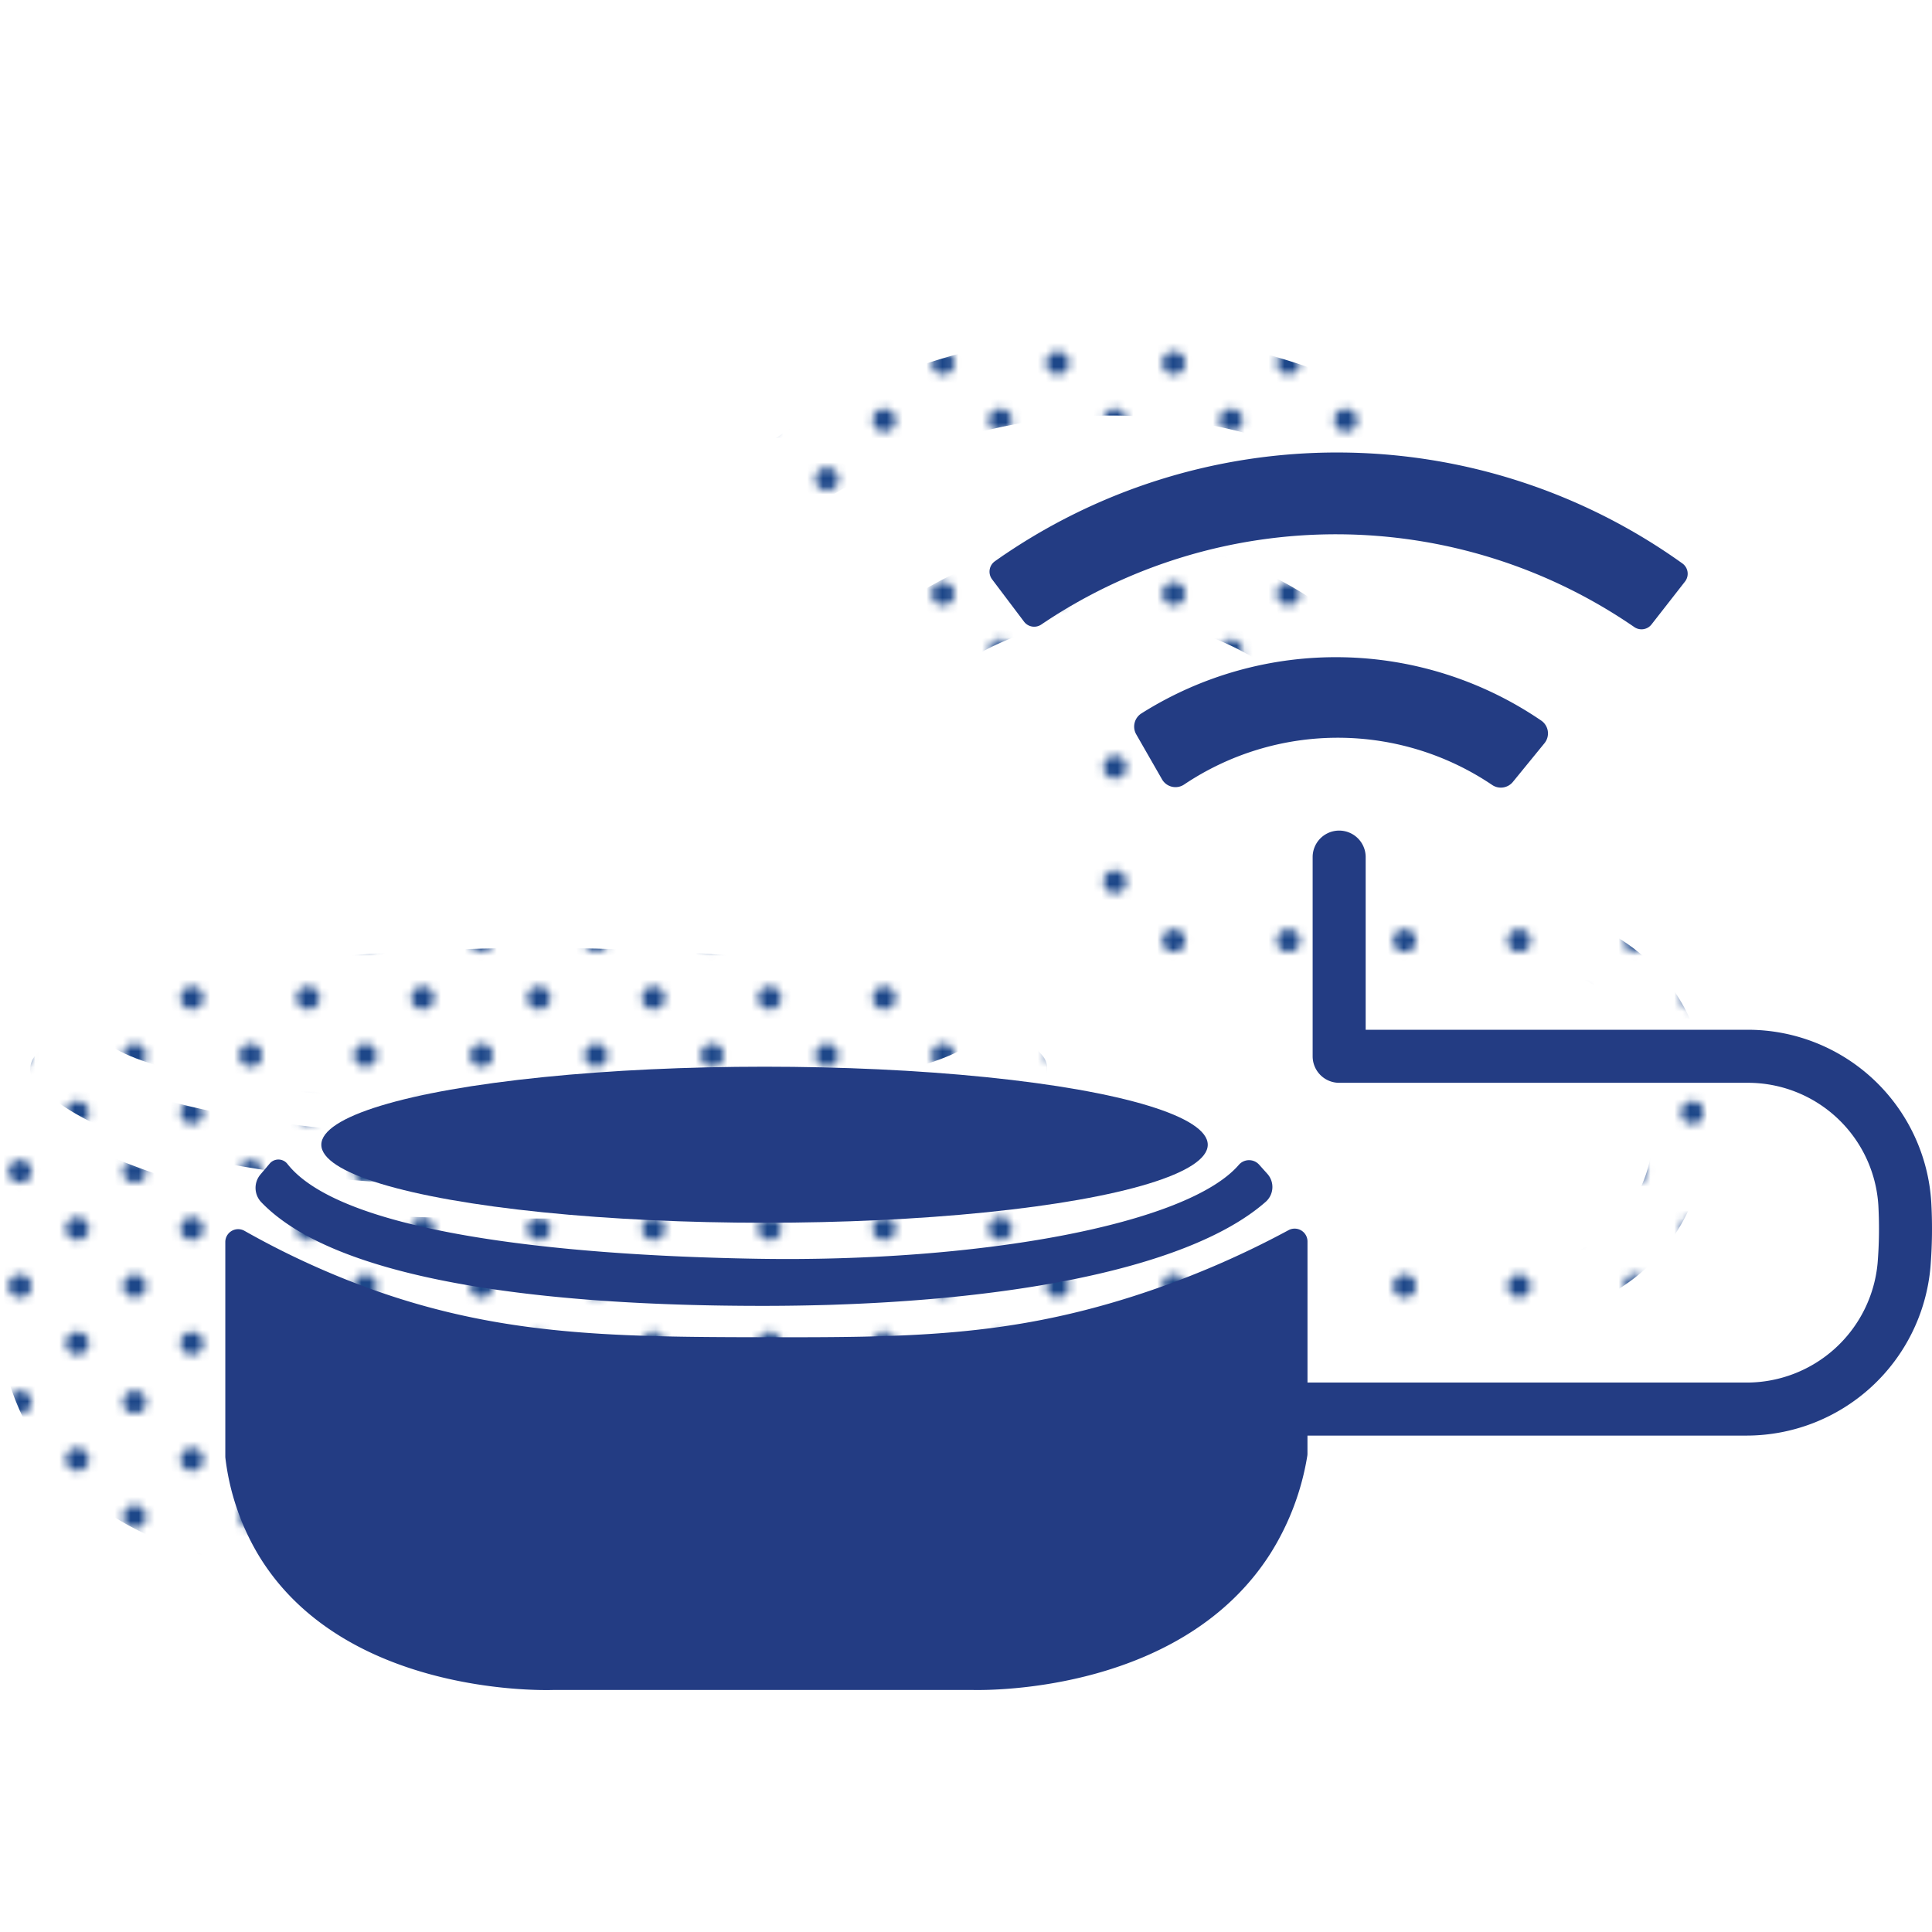 <svg xmlns="http://www.w3.org/2000/svg" xmlns:xlink="http://www.w3.org/1999/xlink" width="160" height="160" viewBox="0 0 160 160"><defs><pattern id="a" width="28.8" height="28.8" patternTransform="translate(18.4 -20.026) scale(0.659)" patternUnits="userSpaceOnUse" viewBox="0 0 28.8 28.8"><rect width="28.8" height="28.8" fill="none"/><path d="M25.2,26.64a1.439,1.439,0,1,0-1.44-1.439A1.44,1.44,0,0,0,25.2,26.64Z" fill="#1d4789"/><path d="M10.8,26.64a1.439,1.439,0,1,0-1.439-1.439A1.44,1.44,0,0,0,10.8,26.64Z" fill="#1d4789"/><path d="M25.2,12.242a1.44,1.44,0,1,0-1.44-1.441A1.441,1.441,0,0,0,25.2,12.242Z" fill="#1d4789"/><path d="M10.8,12.242a1.44,1.44,0,1,0-1.439-1.441A1.442,1.442,0,0,0,10.8,12.242Z" fill="#1d4789"/><path d="M3.6,19.441a1.44,1.44,0,1,0-1.439-1.439A1.44,1.44,0,0,0,3.6,19.441Z" fill="#1d4789"/><path d="M18,19.441a1.44,1.44,0,1,0-1.44-1.439A1.44,1.44,0,0,0,18,19.441Z" fill="#1d4789"/><path d="M3.6,5.041a1.44,1.44,0,1,0-1.439-1.44A1.44,1.44,0,0,0,3.6,5.041Z" fill="#1d4789"/><path d="M18,5.041a1.44,1.44,0,1,0-1.44-1.44A1.44,1.44,0,0,0,18,5.041Z" fill="#1d4789"/></pattern></defs><ellipse cx="44.658" cy="84.968" rx="36.705" ry="6.462" fill="url(#a)"/><path d="M3.676,86.529l-.768.907A1.718,1.718,0,0,0,2.995,89.742c6.165,6.4,23.014,8.599,41.816,8.57,18.569-.029,34.759-2.825,41.351-8.616a1.633,1.633,0,0,0,.138-2.318l-.677-.755a1.121,1.121,0,0,0-1.682.006c-4.27,4.958-21.531,8.09-39.894,7.782C27.165,94.128,9.548,92.161,5.144,86.558A.946.946,0,0,0,3.676,86.529Z" fill="url(#a)"/><path d="M141.292,89.932l-.01-.195a15.218,15.218,0,0,0-15.245-14.29H94.44V61.101a2.196,2.196,0,1,0-4.391,0V77.643A2.196,2.196,0,0,0,92.244,79.838h33.792A10.824,10.824,0,0,1,136.897,89.979l.009.183a35.257,35.257,0,0,1-.068,4.579,10.89,10.89,0,0,1-10.845,9.923h-36.372V92.98a1.064,1.064,0,0,0-1.573-.935A75.478,75.478,0,0,1,75.093,97.547c-10.449,3.322-18.61,3.379-30.282,3.364-13.377-.017-23.067-.124-34.717-4.741A68.551,68.551,0,0,1,1.589,92.1,1.064,1.064,0,0,0,0,93.026v17.753a1.136,1.136,0,0,0,.009.148,20.372,20.372,0,0,0,2.743,8.032c6.911,11.43,23.04,11.203,24.374,11.165h34.813c1.664.029,17.392.071,24.623-11.318a21.711,21.711,0,0,0,3.043-8.067,1.089,1.089,0,0,0,.015-.185v-1.499h36.372A15.304,15.304,0,0,0,141.216,95.089,39.727,39.727,0,0,0,141.292,89.932Z" fill="url(#a)"/><path d="M106.634,54.919a1.286,1.286,0,0,1-1.715.256A22.846,22.846,0,0,0,79.399,55.141a1.285,1.285,0,0,1-1.825-.437L75.439,50.981a1.291,1.291,0,0,1,.439-1.738,30.172,30.172,0,0,1,33.096.594,1.287,1.287,0,0,1,.272,1.882Z" fill="url(#a)"/><path d="M120.884,38.331l-2.767,3.545a1.05,1.05,0,0,1-1.423.225,43.57,43.57,0,0,0-49.12-.211A1.05,1.05,0,0,1,66.148,41.646L63.504,38.143a1.056,1.056,0,0,1,.239-1.502,49.091,49.091,0,0,1,56.924.182A1.052,1.052,0,0,1,120.884,38.331Z" fill="url(#a)"/><ellipse cx="63.316" cy="94.802" rx="36.705" ry="6.462" fill="#233c83"/><path d="M22.333,96.364l-.768.907a1.718,1.718,0,0,0,.087,2.305c6.165,6.4,23.014,8.599,41.816,8.57,18.569-.029,34.759-2.825,41.351-8.616a1.633,1.633,0,0,0,.138-2.318l-.677-.755a1.121,1.121,0,0,0-1.682.006c-4.27,4.958-21.531,8.09-39.894,7.782-16.881-.283-34.498-2.25-38.902-7.854A.946.946,0,0,0,22.333,96.364Z" fill="#233c83"/><path d="M159.95,99.766l-.01-.195a15.218,15.218,0,0,0-15.245-14.29h-31.596V70.935a2.196,2.196,0,0,0-4.391,0V87.477a2.196,2.196,0,0,0,2.196,2.196h33.792a10.824,10.824,0,0,1,10.861,10.14l.009.183a35.258,35.258,0,0,1-.068,4.579,10.89,10.89,0,0,1-10.845,9.923h-36.372V102.814a1.064,1.064,0,0,0-1.573-.935,75.478,75.478,0,0,1-12.956,5.502c-10.449,3.322-18.61,3.379-30.282,3.364-13.377-.017-23.067-.124-34.717-4.741a68.551,68.551,0,0,1-8.505-4.071,1.064,1.064,0,0,0-1.589.926v17.753a1.136,1.136,0,0,0,.009.148,20.372,20.372,0,0,0,2.743,8.032c6.911,11.43,23.04,11.203,24.374,11.165h34.813c1.664.029,17.392.071,24.623-11.318a21.711,21.711,0,0,0,3.043-8.067,1.089,1.089,0,0,0,.015-.185V118.889h36.372A15.304,15.304,0,0,0,159.874,104.923,39.727,39.727,0,0,0,159.95,99.766Z" fill="#233c83"/><path d="M125.292,64.753a1.286,1.286,0,0,1-1.715.256,22.846,22.846,0,0,0-25.52-.034,1.285,1.285,0,0,1-1.825-.437l-2.135-3.723a1.291,1.291,0,0,1,.439-1.738,30.172,30.172,0,0,1,33.096.594,1.287,1.287,0,0,1,.272,1.882Z" fill="#233c83"/><path d="M139.542,48.165,136.774,51.71a1.05,1.05,0,0,1-1.423.225,43.57,43.57,0,0,0-49.12-.211,1.05,1.05,0,0,1-1.426-.243l-2.644-3.503a1.056,1.056,0,0,1,.239-1.502,49.091,49.091,0,0,1,56.924.182A1.052,1.052,0,0,1,139.542,48.165Z" fill="#233c83"/></svg>